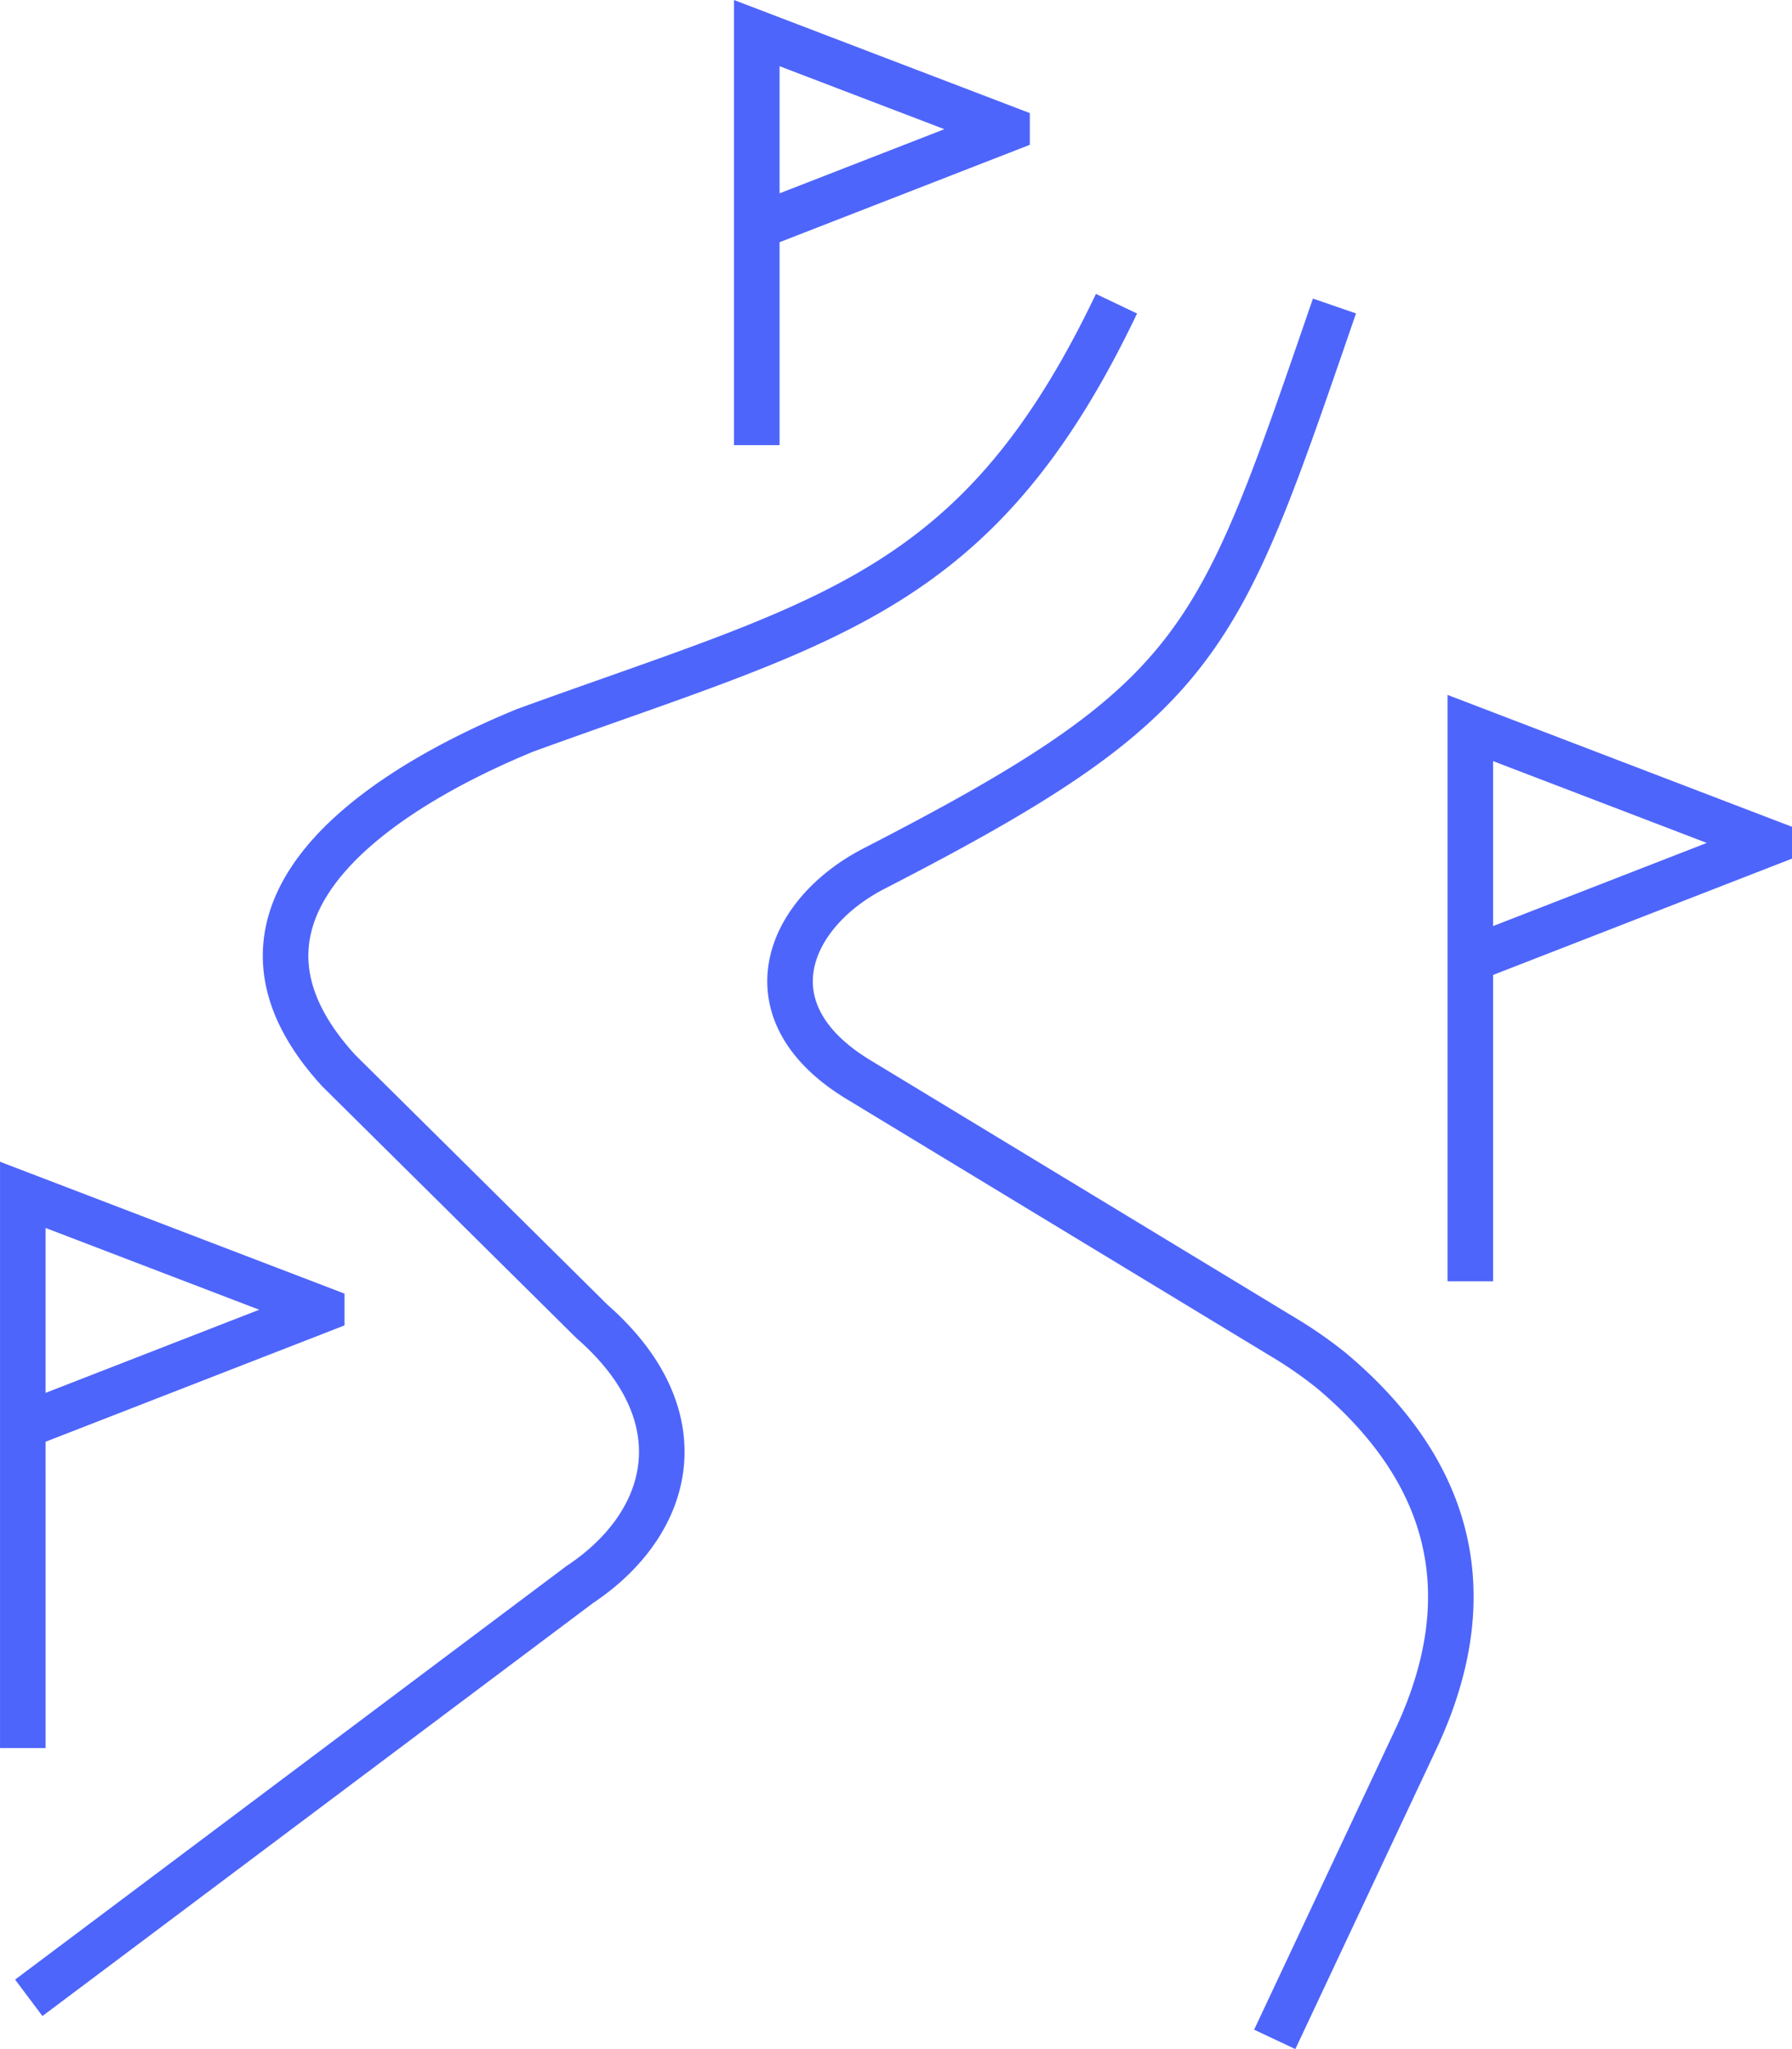 <svg xmlns="http://www.w3.org/2000/svg" width="78.672" height="89.972" viewBox="0 0 78.672 89.972"><path d="M55.963 89.547l6.189-13.171c3.283-6.987.984-12.256-3.7-16.194a18.822 18.822 0 00-2.206-1.524L37.68 47.4c-4.935-3-3.116-7.32.729-9.281 14.5-7.464 15.033-9.764 20.177-24.683m-9.57-.1c-6.092 12.779-12.728 13.923-25.963 18.733-4.055 1.664-15.361 7.1-8.182 14.94l11.117 11.014c4.719 4.132 3.552 8.836-.539 11.555L1.263 87.722m-.262-10.966V52.465l13.124 5.024v.025L1.001 62.622m63.548-6.362V31.966l13.124 5.025v.027l-13.124 5.107M33.225 19.547V1.454l10.986 4.2v.021L33.225 9.951" fill="none" stroke="#4e65fb" stroke-miterlimit="22.926" stroke-width="2"/></svg>